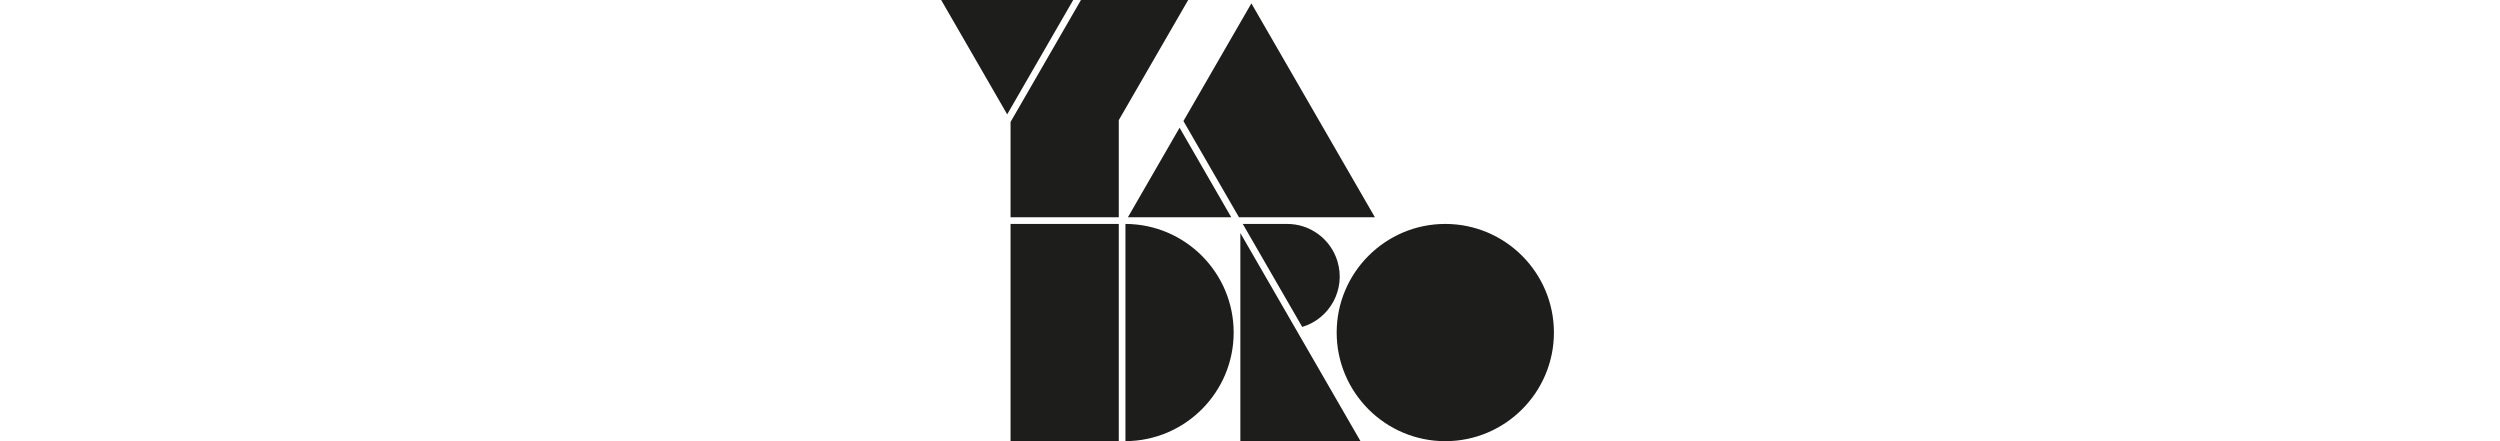 <?xml version="1.0" encoding="UTF-8"?> <svg xmlns="http://www.w3.org/2000/svg" width="255" height="45" viewBox="0 0 255 45" fill="none"><rect x="0" y="0" width="255" height="45" fill="#808080" stroke="none"/><g clip-path="url(#clip0_2001_2)"><rect width="255" height="45" fill="white"></rect><path d="M103.077 44.996H114.115V22.841H103.077V44.996Z" fill="#1D1D1B"></path><path d="M126.516 44.996H138.771L126.516 23.769V44.996Z" fill="#1D1D1B"></path><path d="M126.374 22.159H140.239L127.641 0.343L120.71 12.347L126.374 22.159Z" fill="#1D1D1B"></path><path d="M115.047 22.159H125.587L120.317 13.029L115.047 22.159Z" fill="#1D1D1B"></path><path d="M96 0L102.734 11.665L109.468 0H96Z" fill="#1D1D1B"></path><path d="M103.077 22.159H114.115V12.255L121.196 0H110.258L103.077 12.439V22.159Z" fill="#1D1D1B"></path><path d="M126.762 22.841L132.827 33.347C135.667 32.494 137.277 29.504 136.424 26.664C135.738 24.384 133.639 22.828 131.263 22.841H126.762Z" fill="#1D1D1B"></path><path d="M114.796 22.841V44.996C120.886 44.975 125.834 40.014 125.834 33.916C125.834 27.818 120.886 22.862 114.796 22.841Z" fill="#1D1D1B"></path><path d="M147.42 22.841C141.309 22.841 136.341 27.81 136.341 33.92C136.341 40.031 141.309 45 147.42 45C153.531 45 158.5 40.031 158.5 33.92C158.5 27.81 153.531 22.841 147.42 22.841Z" fill="#1D1D1B"></path></g><defs><clipPath id="clip0_2001_2"><rect width="255" height="45" fill="white"></rect></clipPath></defs></svg> 